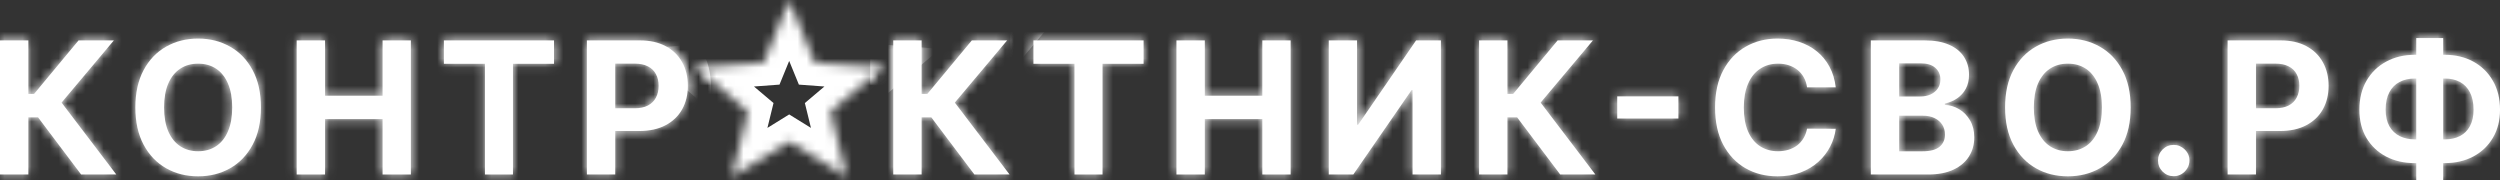 <?xml version="1.0" encoding="UTF-8"?> <svg xmlns="http://www.w3.org/2000/svg" viewBox="0 0 277.391 19.971" fill="none"><rect x="0" y="0" width="277.391" height="19.971" fill="#333333" stroke="none"/><mask id="path-1-inside-1_2085_4564" fill="white"><path d="M9.001 19.361L4.221 13.019H3.145V19.361H0V4.483H3.145V10.425H3.778L8.717 4.483H12.633L6.829 11.384L12.902 19.361H9.001Z"></path><path d="M28.953 11.922C28.953 13.544 28.645 14.925 28.03 16.063C27.42 17.201 26.587 18.07 25.531 18.671C24.48 19.266 23.298 19.564 21.986 19.564C20.664 19.564 19.477 19.264 18.426 18.663C17.375 18.063 16.545 17.194 15.935 16.055C15.325 14.917 15.019 13.54 15.019 11.922C15.019 10.3 15.325 8.919 15.935 7.781C16.545 6.643 17.375 5.776 18.426 5.181C19.477 4.58 20.664 4.28 21.986 4.28C23.298 4.28 24.48 4.58 25.531 5.181C26.587 5.776 27.42 6.643 28.03 7.781C28.645 8.919 28.953 10.3 28.953 11.922ZM25.764 11.922C25.764 10.871 25.606 9.985 25.291 9.263C24.981 8.542 24.543 7.994 23.976 7.621C23.41 7.249 22.746 7.062 21.986 7.062C21.226 7.062 20.562 7.249 19.996 7.621C19.429 7.994 18.988 8.542 18.673 9.263C18.363 9.985 18.208 10.871 18.208 11.922C18.208 12.973 18.363 13.859 18.673 14.581C18.988 15.302 19.429 15.85 19.996 16.223C20.562 16.595 21.226 16.782 21.986 16.782C22.746 16.782 23.41 16.595 23.976 16.223C24.543 15.85 24.981 15.302 25.291 14.581C25.606 13.859 25.764 12.973 25.764 11.922Z"></path><path d="M32.919 19.361V4.483H36.065V10.622H42.45V4.483H45.588V19.361H42.45V13.215H36.065V19.361H32.919Z"></path><path d="M49.252 7.077V4.483H61.471V7.077H56.916V19.361H53.807V7.077H49.252Z"></path><path d="M65.119 19.361V4.483H70.989C72.117 4.483 73.078 4.699 73.873 5.13C74.667 5.556 75.272 6.149 75.689 6.91C76.11 7.665 76.321 8.537 76.321 9.525C76.321 10.513 76.108 11.384 75.682 12.14C75.256 12.895 74.638 13.484 73.829 13.905C73.025 14.327 72.052 14.537 70.909 14.537H67.168V12.016H70.4C71.006 12.016 71.505 11.912 71.897 11.704C72.294 11.491 72.589 11.198 72.783 10.825C72.982 10.447 73.081 10.014 73.081 9.525C73.081 9.031 72.982 8.6 72.783 8.232C72.589 7.859 72.294 7.571 71.897 7.367C71.5 7.159 70.996 7.055 70.386 7.055H68.265V19.361H65.119Z"></path><path d="M108.115 19.361L103.335 13.019H102.259V19.361H99.114V4.483H102.259V10.425H102.891L107.831 4.483H111.747L105.942 11.384L112.016 19.361H108.115Z"></path><path d="M114.667 7.077V4.483H126.886V7.077H122.331V19.361H119.222V7.077H114.667Z"></path><path d="M130.535 19.361V4.483H133.68V10.622H140.066V4.483H143.204V19.361H140.066V13.215H133.68V19.361H130.535Z"></path><path d="M147.434 4.483H150.572V13.84H150.696L157.125 4.483H159.878V19.361H156.732V9.997H156.623L150.158 19.361H147.434V4.483Z"></path><path d="M173.114 19.361L168.334 13.019H167.259V19.361H164.113V4.483H167.259V10.425H167.891L172.831 4.483H176.746L170.942 11.384L177.015 19.361H173.114Z"></path><path d="M186.228 10.694V13.15H179.443V10.694H186.228Z"></path><path d="M203.687 9.692H200.505C200.447 9.28 200.328 8.914 200.149 8.595C199.97 8.27 199.74 7.994 199.459 7.767C199.178 7.539 198.853 7.365 198.485 7.244C198.122 7.123 197.727 7.062 197.301 7.062C196.531 7.062 195.861 7.253 195.289 7.636C194.717 8.014 194.274 8.566 193.96 9.292C193.645 10.014 193.487 10.89 193.487 11.922C193.487 12.983 193.645 13.874 193.96 14.595C194.279 15.317 194.725 15.862 195.296 16.23C195.868 16.598 196.529 16.782 197.279 16.782C197.701 16.782 198.091 16.726 198.449 16.615C198.812 16.503 199.134 16.341 199.415 16.128C199.696 15.91 199.928 15.646 200.113 15.336C200.301 15.026 200.432 14.673 200.505 14.276L203.687 14.29C203.604 14.973 203.399 15.632 203.069 16.266C202.745 16.896 202.306 17.46 201.754 17.959C201.207 18.453 200.553 18.845 199.793 19.136C199.037 19.421 198.183 19.564 197.228 19.564C195.902 19.564 194.715 19.264 193.669 18.663C192.628 18.063 191.804 17.194 191.199 16.055C190.599 14.917 190.298 13.54 190.298 11.922C190.298 10.3 190.603 8.919 191.214 7.781C191.824 6.643 192.652 5.776 193.698 5.181C194.744 4.58 195.921 4.28 197.228 4.28C198.091 4.28 198.89 4.401 199.626 4.643C200.367 4.885 201.023 5.239 201.595 5.704C202.166 6.164 202.631 6.728 202.989 7.396C203.353 8.065 203.585 8.83 203.687 9.692Z"></path><path d="M207.579 19.361V4.483H213.536C214.63 4.483 215.543 4.645 216.274 4.97C217.005 5.294 217.555 5.745 217.923 6.321C218.291 6.893 218.475 7.551 218.475 8.297C218.475 8.878 218.359 9.389 218.127 9.83C217.894 10.266 217.575 10.624 217.168 10.905C216.766 11.181 216.306 11.377 215.788 11.493V11.639C216.354 11.663 216.884 11.823 217.379 12.118C217.877 12.414 218.282 12.828 218.592 13.36C218.902 13.888 219.057 14.518 219.057 15.249C219.057 16.038 218.86 16.743 218.468 17.363C218.081 17.978 217.507 18.465 216.747 18.823C215.986 19.182 215.049 19.361 213.935 19.361H207.579ZM210.724 16.789H213.289C214.165 16.789 214.805 16.622 215.206 16.288C215.608 15.949 215.809 15.498 215.809 14.937C215.809 14.525 215.71 14.162 215.512 13.847C215.313 13.532 215.03 13.285 214.662 13.106C214.298 12.927 213.865 12.837 213.361 12.837H210.724V16.789ZM210.724 10.709H213.056C213.487 10.709 213.87 10.634 214.204 10.484C214.543 10.329 214.809 10.111 215.003 9.83C215.202 9.549 215.301 9.212 215.301 8.82C215.301 8.282 215.109 7.849 214.727 7.52C214.349 7.19 213.812 7.026 213.114 7.026H210.724V10.709Z"></path><path d="M236.412 11.922C236.412 13.544 236.104 14.925 235.489 16.063C234.879 17.201 234.046 18.07 232.99 18.671C231.939 19.266 230.757 19.564 229.445 19.564C228.123 19.564 226.936 19.264 225.885 18.663C224.834 18.063 224.004 17.194 223.394 16.055C222.783 14.917 222.478 13.54 222.478 11.922C222.478 10.3 222.783 8.919 223.394 7.781C224.004 6.643 224.834 5.776 225.885 5.181C226.936 4.58 228.123 4.28 229.445 4.28C230.757 4.28 231.939 4.58 232.99 5.181C234.046 5.776 234.879 6.643 235.489 7.781C236.104 8.919 236.412 10.3 236.412 11.922ZM233.222 11.922C233.222 10.871 233.065 9.985 232.75 9.263C232.44 8.542 232.002 7.994 231.435 7.621C230.869 7.249 230.205 7.062 229.445 7.062C228.685 7.062 228.021 7.249 227.454 7.621C226.888 7.994 226.447 8.542 226.132 9.263C225.822 9.985 225.667 10.871 225.667 11.922C225.667 12.973 225.822 13.859 226.132 14.581C226.447 15.302 226.888 15.85 227.454 16.223C228.021 16.595 228.685 16.782 229.445 16.782C230.205 16.782 230.869 16.595 231.435 16.223C232.002 15.85 232.44 15.302 232.75 14.581C233.065 13.859 233.222 12.973 233.222 11.922Z"></path><path d="M241.19 19.55C240.71 19.55 240.299 19.38 239.955 19.041C239.616 18.697 239.446 18.286 239.446 17.806C239.446 17.332 239.616 16.925 239.955 16.586C240.299 16.247 240.71 16.077 241.19 16.077C241.655 16.077 242.062 16.247 242.41 16.586C242.759 16.925 242.933 17.332 242.933 17.806C242.933 18.126 242.851 18.419 242.686 18.685C242.527 18.947 242.316 19.157 242.054 19.317C241.793 19.472 241.505 19.55 241.19 19.55Z"></path><path d="M247.169 19.361V4.483H253.038C254.167 4.483 255.127 4.699 255.922 5.13C256.716 5.556 257.321 6.149 257.738 6.91C258.161 7.665 258.371 8.537 258.371 9.525C258.371 10.513 258.158 11.384 257.731 12.14C257.306 12.895 256.686 13.484 255.879 13.905C255.074 14.327 254.102 14.537 252.958 14.537H249.217V12.016H252.45C253.055 12.016 253.555 11.912 253.947 11.704C254.345 11.491 254.64 11.198 254.832 10.825C255.032 10.447 255.129 10.014 255.129 9.525C255.129 9.031 255.032 8.6 254.832 8.232C254.64 7.859 254.345 7.571 253.947 7.367C253.55 7.159 253.045 7.055 252.435 7.055H250.314V19.361H247.169Z"></path><path d="M267.934 6.081H271.261C272.453 6.081 273.51 6.333 274.429 6.837C275.354 7.341 276.079 8.05 276.601 8.965C277.128 9.876 277.393 10.946 277.393 12.176C277.393 13.368 277.128 14.406 276.601 15.293C276.079 16.179 275.354 16.869 274.429 17.363C273.51 17.852 272.453 18.097 271.261 18.097H267.934C266.737 18.097 265.678 17.855 264.753 17.37C263.828 16.881 263.101 16.193 262.574 15.307C262.049 14.421 261.789 13.375 261.789 12.169C261.789 10.939 262.052 9.869 262.581 8.958C263.114 8.043 263.841 7.336 264.768 6.837C265.693 6.333 266.747 6.081 267.934 6.081ZM267.934 8.711C267.295 8.711 266.73 8.839 266.243 9.096C265.758 9.348 265.38 9.731 265.108 10.244C264.838 10.757 264.701 11.399 264.701 12.169C264.701 12.905 264.841 13.518 265.115 14.007C265.395 14.496 265.78 14.862 266.263 15.104C266.747 15.346 267.305 15.467 267.934 15.467H271.283C271.918 15.467 272.473 15.344 272.947 15.097C273.427 14.85 273.797 14.481 274.057 13.992C274.324 13.503 274.457 12.898 274.457 12.176C274.457 11.406 274.324 10.765 274.057 10.251C273.797 9.738 273.427 9.353 272.947 9.096C272.473 8.839 271.918 8.711 271.283 8.711H267.934ZM271.088 4.222V19.971H268.102V4.222H271.088Z"></path><path d="M87.565 0L90.408 6.955L97.901 7.509L92.165 12.362L93.953 19.66L87.565 15.704L81.177 19.66L82.966 12.362L77.23 7.509L84.723 6.955L87.565 0Z"></path></mask><path d="M9.001 19.361L4.221 13.019H3.145V19.361H0V4.483H3.145V10.425H3.778L8.717 4.483H12.633L6.829 11.384L12.902 19.361H9.001Z" fill="white"></path><path d="M28.953 11.922C28.953 13.544 28.645 14.925 28.03 16.063C27.42 17.201 26.587 18.07 25.531 18.671C24.48 19.266 23.298 19.564 21.986 19.564C20.664 19.564 19.477 19.264 18.426 18.663C17.375 18.063 16.545 17.194 15.935 16.055C15.325 14.917 15.019 13.54 15.019 11.922C15.019 10.3 15.325 8.919 15.935 7.781C16.545 6.643 17.375 5.776 18.426 5.181C19.477 4.58 20.664 4.28 21.986 4.28C23.298 4.28 24.48 4.58 25.531 5.181C26.587 5.776 27.42 6.643 28.03 7.781C28.645 8.919 28.953 10.3 28.953 11.922ZM25.764 11.922C25.764 10.871 25.606 9.985 25.291 9.263C24.981 8.542 24.543 7.994 23.976 7.621C23.41 7.249 22.746 7.062 21.986 7.062C21.226 7.062 20.562 7.249 19.996 7.621C19.429 7.994 18.988 8.542 18.673 9.263C18.363 9.985 18.208 10.871 18.208 11.922C18.208 12.973 18.363 13.859 18.673 14.581C18.988 15.302 19.429 15.85 19.996 16.223C20.562 16.595 21.226 16.782 21.986 16.782C22.746 16.782 23.41 16.595 23.976 16.223C24.543 15.85 24.981 15.302 25.291 14.581C25.606 13.859 25.764 12.973 25.764 11.922Z" fill="white"></path><path d="M32.919 19.361V4.483H36.065V10.622H42.45V4.483H45.588V19.361H42.45V13.215H36.065V19.361H32.919Z" fill="white"></path><path d="M49.252 7.077V4.483H61.471V7.077H56.916V19.361H53.807V7.077H49.252Z" fill="white"></path><path d="M65.119 19.361V4.483H70.989C72.117 4.483 73.078 4.699 73.873 5.13C74.667 5.556 75.272 6.149 75.689 6.91C76.11 7.665 76.321 8.537 76.321 9.525C76.321 10.513 76.108 11.384 75.682 12.14C75.256 12.895 74.638 13.484 73.829 13.905C73.025 14.327 72.052 14.537 70.909 14.537H67.168V12.016H70.4C71.006 12.016 71.505 11.912 71.897 11.704C72.294 11.491 72.589 11.198 72.783 10.825C72.982 10.447 73.081 10.014 73.081 9.525C73.081 9.031 72.982 8.6 72.783 8.232C72.589 7.859 72.294 7.571 71.897 7.367C71.5 7.159 70.996 7.055 70.386 7.055H68.265V19.361H65.119Z" fill="white"></path><path d="M108.115 19.361L103.335 13.019H102.259V19.361H99.114V4.483H102.259V10.425H102.891L107.831 4.483H111.747L105.942 11.384L112.016 19.361H108.115Z" fill="white"></path><path d="M114.667 7.077V4.483H126.886V7.077H122.331V19.361H119.222V7.077H114.667Z" fill="white"></path><path d="M130.535 19.361V4.483H133.68V10.622H140.066V4.483H143.204V19.361H140.066V13.215H133.68V19.361H130.535Z" fill="white"></path><path d="M147.434 4.483H150.572V13.84H150.696L157.125 4.483H159.878V19.361H156.732V9.997H156.623L150.158 19.361H147.434V4.483Z" fill="white"></path><path d="M173.114 19.361L168.334 13.019H167.259V19.361H164.113V4.483H167.259V10.425H167.891L172.831 4.483H176.746L170.942 11.384L177.015 19.361H173.114Z" fill="white"></path><path d="M186.228 10.694V13.15H179.443V10.694H186.228Z" fill="white"></path><path d="M203.687 9.692H200.505C200.447 9.28 200.328 8.914 200.149 8.595C199.97 8.27 199.74 7.994 199.459 7.767C199.178 7.539 198.853 7.365 198.485 7.244C198.122 7.123 197.727 7.062 197.301 7.062C196.531 7.062 195.861 7.253 195.289 7.636C194.717 8.014 194.274 8.566 193.96 9.292C193.645 10.014 193.487 10.89 193.487 11.922C193.487 12.983 193.645 13.874 193.96 14.595C194.279 15.317 194.725 15.862 195.296 16.23C195.868 16.598 196.529 16.782 197.279 16.782C197.701 16.782 198.091 16.726 198.449 16.615C198.812 16.503 199.134 16.341 199.415 16.128C199.696 15.91 199.928 15.646 200.113 15.336C200.301 15.026 200.432 14.673 200.505 14.276L203.687 14.29C203.604 14.973 203.399 15.632 203.069 16.266C202.745 16.896 202.306 17.46 201.754 17.959C201.207 18.453 200.553 18.845 199.793 19.136C199.037 19.421 198.183 19.564 197.228 19.564C195.902 19.564 194.715 19.264 193.669 18.663C192.628 18.063 191.804 17.194 191.199 16.055C190.599 14.917 190.298 13.54 190.298 11.922C190.298 10.3 190.603 8.919 191.214 7.781C191.824 6.643 192.652 5.776 193.698 5.181C194.744 4.58 195.921 4.28 197.228 4.28C198.091 4.28 198.89 4.401 199.626 4.643C200.367 4.885 201.023 5.239 201.595 5.704C202.166 6.164 202.631 6.728 202.989 7.396C203.353 8.065 203.585 8.83 203.687 9.692Z" fill="white"></path><path d="M207.579 19.361V4.483H213.536C214.63 4.483 215.543 4.645 216.274 4.97C217.005 5.294 217.555 5.745 217.923 6.321C218.291 6.893 218.475 7.551 218.475 8.297C218.475 8.878 218.359 9.389 218.127 9.83C217.894 10.266 217.575 10.624 217.168 10.905C216.766 11.181 216.306 11.377 215.788 11.493V11.639C216.354 11.663 216.884 11.823 217.379 12.118C217.877 12.414 218.282 12.828 218.592 13.36C218.902 13.888 219.057 14.518 219.057 15.249C219.057 16.038 218.86 16.743 218.468 17.363C218.081 17.978 217.507 18.465 216.747 18.823C215.986 19.182 215.049 19.361 213.935 19.361H207.579ZM210.724 16.789H213.289C214.165 16.789 214.805 16.622 215.206 16.288C215.608 15.949 215.809 15.498 215.809 14.937C215.809 14.525 215.71 14.162 215.512 13.847C215.313 13.532 215.03 13.285 214.662 13.106C214.298 12.927 213.865 12.837 213.361 12.837H210.724V16.789ZM210.724 10.709H213.056C213.487 10.709 213.87 10.634 214.204 10.484C214.543 10.329 214.809 10.111 215.003 9.83C215.202 9.549 215.301 9.212 215.301 8.82C215.301 8.282 215.109 7.849 214.727 7.52C214.349 7.19 213.812 7.026 213.114 7.026H210.724V10.709Z" fill="white"></path><path d="M236.412 11.922C236.412 13.544 236.104 14.925 235.489 16.063C234.879 17.201 234.046 18.07 232.99 18.671C231.939 19.266 230.757 19.564 229.445 19.564C228.123 19.564 226.936 19.264 225.885 18.663C224.834 18.063 224.004 17.194 223.394 16.055C222.783 14.917 222.478 13.54 222.478 11.922C222.478 10.3 222.783 8.919 223.394 7.781C224.004 6.643 224.834 5.776 225.885 5.181C226.936 4.58 228.123 4.28 229.445 4.28C230.757 4.28 231.939 4.58 232.99 5.181C234.046 5.776 234.879 6.643 235.489 7.781C236.104 8.919 236.412 10.3 236.412 11.922ZM233.222 11.922C233.222 10.871 233.065 9.985 232.75 9.263C232.44 8.542 232.002 7.994 231.435 7.621C230.869 7.249 230.205 7.062 229.445 7.062C228.685 7.062 228.021 7.249 227.454 7.621C226.888 7.994 226.447 8.542 226.132 9.263C225.822 9.985 225.667 10.871 225.667 11.922C225.667 12.973 225.822 13.859 226.132 14.581C226.447 15.302 226.888 15.85 227.454 16.223C228.021 16.595 228.685 16.782 229.445 16.782C230.205 16.782 230.869 16.595 231.435 16.223C232.002 15.85 232.44 15.302 232.75 14.581C233.065 13.859 233.222 12.973 233.222 11.922Z" fill="white"></path><path d="M241.19 19.55C240.71 19.55 240.299 19.38 239.955 19.041C239.616 18.697 239.446 18.286 239.446 17.806C239.446 17.332 239.616 16.925 239.955 16.586C240.299 16.247 240.71 16.077 241.19 16.077C241.655 16.077 242.062 16.247 242.41 16.586C242.759 16.925 242.933 17.332 242.933 17.806C242.933 18.126 242.851 18.419 242.686 18.685C242.527 18.947 242.316 19.157 242.054 19.317C241.793 19.472 241.505 19.55 241.19 19.55Z" fill="white"></path><path d="M247.169 19.361V4.483H253.038C254.167 4.483 255.127 4.699 255.922 5.13C256.716 5.556 257.321 6.149 257.738 6.91C258.161 7.665 258.371 8.537 258.371 9.525C258.371 10.513 258.158 11.384 257.731 12.14C257.306 12.895 256.686 13.484 255.879 13.905C255.074 14.327 254.102 14.537 252.958 14.537H249.217V12.016H252.45C253.055 12.016 253.555 11.912 253.947 11.704C254.345 11.491 254.64 11.198 254.832 10.825C255.032 10.447 255.129 10.014 255.129 9.525C255.129 9.031 255.032 8.6 254.832 8.232C254.64 7.859 254.345 7.571 253.947 7.367C253.55 7.159 253.045 7.055 252.435 7.055H250.314V19.361H247.169Z" fill="white"></path><path d="M267.934 6.081H271.261C272.453 6.081 273.51 6.333 274.429 6.837C275.354 7.341 276.079 8.05 276.601 8.965C277.128 9.876 277.393 10.946 277.393 12.176C277.393 13.368 277.128 14.406 276.601 15.293C276.079 16.179 275.354 16.869 274.429 17.363C273.51 17.852 272.453 18.097 271.261 18.097H267.934C266.737 18.097 265.678 17.855 264.753 17.37C263.828 16.881 263.101 16.193 262.574 15.307C262.049 14.421 261.789 13.375 261.789 12.169C261.789 10.939 262.052 9.869 262.581 8.958C263.114 8.043 263.841 7.336 264.768 6.837C265.693 6.333 266.747 6.081 267.934 6.081ZM267.934 8.711C267.295 8.711 266.73 8.839 266.243 9.096C265.758 9.348 265.38 9.731 265.108 10.244C264.838 10.757 264.701 11.399 264.701 12.169C264.701 12.905 264.841 13.518 265.115 14.007C265.395 14.496 265.78 14.862 266.263 15.104C266.747 15.346 267.305 15.467 267.934 15.467H271.283C271.918 15.467 272.473 15.344 272.947 15.097C273.427 14.85 273.797 14.481 274.057 13.992C274.324 13.503 274.457 12.898 274.457 12.176C274.457 11.406 274.324 10.765 274.057 10.251C273.797 9.738 273.427 9.353 272.947 9.096C272.473 8.839 271.918 8.711 271.283 8.711H267.934ZM271.088 4.222V19.971H268.102V4.222H271.088Z" fill="white"></path><path d="M9.001 19.361L4.221 13.019H3.145V19.361H0V4.483H3.145V10.425H3.778L8.717 4.483H12.633L6.829 11.384L12.902 19.361H9.001Z" stroke="white" stroke-width="5.114" mask="url(#path-1-inside-1_2085_4564)"></path><path d="M28.953 11.922C28.953 13.544 28.645 14.925 28.03 16.063C27.42 17.201 26.587 18.07 25.531 18.671C24.48 19.266 23.298 19.564 21.986 19.564C20.664 19.564 19.477 19.264 18.426 18.663C17.375 18.063 16.545 17.194 15.935 16.055C15.325 14.917 15.019 13.54 15.019 11.922C15.019 10.3 15.325 8.919 15.935 7.781C16.545 6.643 17.375 5.776 18.426 5.181C19.477 4.58 20.664 4.28 21.986 4.28C23.298 4.28 24.48 4.58 25.531 5.181C26.587 5.776 27.42 6.643 28.03 7.781C28.645 8.919 28.953 10.3 28.953 11.922ZM25.764 11.922C25.764 10.871 25.606 9.985 25.291 9.263C24.981 8.542 24.543 7.994 23.976 7.621C23.41 7.249 22.746 7.062 21.986 7.062C21.226 7.062 20.562 7.249 19.996 7.621C19.429 7.994 18.988 8.542 18.673 9.263C18.363 9.985 18.208 10.871 18.208 11.922C18.208 12.973 18.363 13.859 18.673 14.581C18.988 15.302 19.429 15.85 19.996 16.223C20.562 16.595 21.226 16.782 21.986 16.782C22.746 16.782 23.41 16.595 23.976 16.223C24.543 15.85 24.981 15.302 25.291 14.581C25.606 13.859 25.764 12.973 25.764 11.922Z" stroke="white" stroke-width="5.114" mask="url(#path-1-inside-1_2085_4564)"></path><path d="M32.919 19.361V4.483H36.065V10.622H42.45V4.483H45.588V19.361H42.45V13.215H36.065V19.361H32.919Z" stroke="white" stroke-width="5.114" mask="url(#path-1-inside-1_2085_4564)"></path><path d="M49.252 7.077V4.483H61.471V7.077H56.916V19.361H53.807V7.077H49.252Z" stroke="white" stroke-width="5.114" mask="url(#path-1-inside-1_2085_4564)"></path><path d="M65.119 19.361V4.483H70.989C72.117 4.483 73.078 4.699 73.873 5.13C74.667 5.556 75.272 6.149 75.689 6.91C76.11 7.665 76.321 8.537 76.321 9.525C76.321 10.513 76.108 11.384 75.682 12.14C75.256 12.895 74.638 13.484 73.829 13.905C73.025 14.327 72.052 14.537 70.909 14.537H67.168V12.016H70.4C71.006 12.016 71.505 11.912 71.897 11.704C72.294 11.491 72.589 11.198 72.783 10.825C72.982 10.447 73.081 10.014 73.081 9.525C73.081 9.031 72.982 8.6 72.783 8.232C72.589 7.859 72.294 7.571 71.897 7.367C71.5 7.159 70.996 7.055 70.386 7.055H68.265V19.361H65.119Z" stroke="white" stroke-width="5.114" mask="url(#path-1-inside-1_2085_4564)"></path><path d="M108.115 19.361L103.335 13.019H102.259V19.361H99.114V4.483H102.259V10.425H102.891L107.831 4.483H111.747L105.942 11.384L112.016 19.361H108.115Z" stroke="white" stroke-width="5.114" mask="url(#path-1-inside-1_2085_4564)"></path><path d="M114.667 7.077V4.483H126.886V7.077H122.331V19.361H119.222V7.077H114.667Z" stroke="white" stroke-width="5.114" mask="url(#path-1-inside-1_2085_4564)"></path><path d="M130.535 19.361V4.483H133.68V10.622H140.066V4.483H143.204V19.361H140.066V13.215H133.68V19.361H130.535Z" stroke="white" stroke-width="5.114" mask="url(#path-1-inside-1_2085_4564)"></path><path d="M147.434 4.483H150.572V13.84H150.696L157.125 4.483H159.878V19.361H156.732V9.997H156.623L150.158 19.361H147.434V4.483Z" stroke="white" stroke-width="5.114" mask="url(#path-1-inside-1_2085_4564)"></path><path d="M173.114 19.361L168.334 13.019H167.259V19.361H164.113V4.483H167.259V10.425H167.891L172.831 4.483H176.746L170.942 11.384L177.015 19.361H173.114Z" stroke="white" stroke-width="5.114" mask="url(#path-1-inside-1_2085_4564)"></path><path d="M186.228 10.694V13.15H179.443V10.694H186.228Z" stroke="white" stroke-width="5.114" mask="url(#path-1-inside-1_2085_4564)"></path><path d="M203.687 9.692H200.505C200.447 9.28 200.328 8.914 200.149 8.595C199.97 8.27 199.74 7.994 199.459 7.767C199.178 7.539 198.853 7.365 198.485 7.244C198.122 7.123 197.727 7.062 197.301 7.062C196.531 7.062 195.861 7.253 195.289 7.636C194.717 8.014 194.274 8.566 193.96 9.292C193.645 10.014 193.487 10.89 193.487 11.922C193.487 12.983 193.645 13.874 193.96 14.595C194.279 15.317 194.725 15.862 195.296 16.23C195.868 16.598 196.529 16.782 197.279 16.782C197.701 16.782 198.091 16.726 198.449 16.615C198.812 16.503 199.134 16.341 199.415 16.128C199.696 15.91 199.928 15.646 200.113 15.336C200.301 15.026 200.432 14.673 200.505 14.276L203.687 14.29C203.604 14.973 203.399 15.632 203.069 16.266C202.745 16.896 202.306 17.46 201.754 17.959C201.207 18.453 200.553 18.845 199.793 19.136C199.037 19.421 198.183 19.564 197.228 19.564C195.902 19.564 194.715 19.264 193.669 18.663C192.628 18.063 191.804 17.194 191.199 16.055C190.599 14.917 190.298 13.54 190.298 11.922C190.298 10.3 190.603 8.919 191.214 7.781C191.824 6.643 192.652 5.776 193.698 5.181C194.744 4.58 195.921 4.28 197.228 4.28C198.091 4.28 198.89 4.401 199.626 4.643C200.367 4.885 201.023 5.239 201.595 5.704C202.166 6.164 202.631 6.728 202.989 7.396C203.353 8.065 203.585 8.83 203.687 9.692Z" stroke="white" stroke-width="5.114" mask="url(#path-1-inside-1_2085_4564)"></path><path d="M207.579 19.361V4.483H213.536C214.63 4.483 215.543 4.645 216.274 4.97C217.005 5.294 217.555 5.745 217.923 6.321C218.291 6.893 218.475 7.551 218.475 8.297C218.475 8.878 218.359 9.389 218.127 9.83C217.894 10.266 217.575 10.624 217.168 10.905C216.766 11.181 216.306 11.377 215.788 11.493V11.639C216.354 11.663 216.884 11.823 217.379 12.118C217.877 12.414 218.282 12.828 218.592 13.36C218.902 13.888 219.057 14.518 219.057 15.249C219.057 16.038 218.86 16.743 218.468 17.363C218.081 17.978 217.507 18.465 216.747 18.823C215.986 19.182 215.049 19.361 213.935 19.361H207.579ZM210.724 16.789H213.289C214.165 16.789 214.805 16.622 215.206 16.288C215.608 15.949 215.809 15.498 215.809 14.937C215.809 14.525 215.71 14.162 215.512 13.847C215.313 13.532 215.03 13.285 214.662 13.106C214.298 12.927 213.865 12.837 213.361 12.837H210.724V16.789ZM210.724 10.709H213.056C213.487 10.709 213.87 10.634 214.204 10.484C214.543 10.329 214.809 10.111 215.003 9.83C215.202 9.549 215.301 9.212 215.301 8.82C215.301 8.282 215.109 7.849 214.727 7.52C214.349 7.19 213.812 7.026 213.114 7.026H210.724V10.709Z" stroke="white" stroke-width="5.114" mask="url(#path-1-inside-1_2085_4564)"></path><path d="M236.412 11.922C236.412 13.544 236.104 14.925 235.489 16.063C234.879 17.201 234.046 18.07 232.99 18.671C231.939 19.266 230.757 19.564 229.445 19.564C228.123 19.564 226.936 19.264 225.885 18.663C224.834 18.063 224.004 17.194 223.394 16.055C222.783 14.917 222.478 13.54 222.478 11.922C222.478 10.3 222.783 8.919 223.394 7.781C224.004 6.643 224.834 5.776 225.885 5.181C226.936 4.58 228.123 4.28 229.445 4.28C230.757 4.28 231.939 4.58 232.99 5.181C234.046 5.776 234.879 6.643 235.489 7.781C236.104 8.919 236.412 10.3 236.412 11.922ZM233.222 11.922C233.222 10.871 233.065 9.985 232.75 9.263C232.44 8.542 232.002 7.994 231.435 7.621C230.869 7.249 230.205 7.062 229.445 7.062C228.685 7.062 228.021 7.249 227.454 7.621C226.888 7.994 226.447 8.542 226.132 9.263C225.822 9.985 225.667 10.871 225.667 11.922C225.667 12.973 225.822 13.859 226.132 14.581C226.447 15.302 226.888 15.85 227.454 16.223C228.021 16.595 228.685 16.782 229.445 16.782C230.205 16.782 230.869 16.595 231.435 16.223C232.002 15.85 232.44 15.302 232.75 14.581C233.065 13.859 233.222 12.973 233.222 11.922Z" stroke="white" stroke-width="5.114" mask="url(#path-1-inside-1_2085_4564)"></path><path d="M241.19 19.55C240.71 19.55 240.299 19.38 239.955 19.041C239.616 18.697 239.446 18.286 239.446 17.806C239.446 17.332 239.616 16.925 239.955 16.586C240.299 16.247 240.71 16.077 241.19 16.077C241.655 16.077 242.062 16.247 242.41 16.586C242.759 16.925 242.933 17.332 242.933 17.806C242.933 18.126 242.851 18.419 242.686 18.685C242.527 18.947 242.316 19.157 242.054 19.317C241.793 19.472 241.505 19.55 241.19 19.55Z" stroke="white" stroke-width="5.114" mask="url(#path-1-inside-1_2085_4564)"></path><path d="M247.169 19.361V4.483H253.038C254.167 4.483 255.127 4.699 255.922 5.13C256.716 5.556 257.321 6.149 257.738 6.91C258.161 7.665 258.371 8.537 258.371 9.525C258.371 10.513 258.158 11.384 257.731 12.14C257.306 12.895 256.686 13.484 255.879 13.905C255.074 14.327 254.102 14.537 252.958 14.537H249.217V12.016H252.45C253.055 12.016 253.555 11.912 253.947 11.704C254.345 11.491 254.64 11.198 254.832 10.825C255.032 10.447 255.129 10.014 255.129 9.525C255.129 9.031 255.032 8.6 254.832 8.232C254.64 7.859 254.345 7.571 253.947 7.367C253.55 7.159 253.045 7.055 252.435 7.055H250.314V19.361H247.169Z" stroke="white" stroke-width="5.114" mask="url(#path-1-inside-1_2085_4564)"></path><path d="M267.934 6.081H271.261C272.453 6.081 273.51 6.333 274.429 6.837C275.354 7.341 276.079 8.05 276.601 8.965C277.128 9.876 277.393 10.946 277.393 12.176C277.393 13.368 277.128 14.406 276.601 15.293C276.079 16.179 275.354 16.869 274.429 17.363C273.51 17.852 272.453 18.097 271.261 18.097H267.934C266.737 18.097 265.678 17.855 264.753 17.37C263.828 16.881 263.101 16.193 262.574 15.307C262.049 14.421 261.789 13.375 261.789 12.169C261.789 10.939 262.052 9.869 262.581 8.958C263.114 8.043 263.841 7.336 264.768 6.837C265.693 6.333 266.747 6.081 267.934 6.081ZM267.934 8.711C267.295 8.711 266.73 8.839 266.243 9.096C265.758 9.348 265.38 9.731 265.108 10.244C264.838 10.757 264.701 11.399 264.701 12.169C264.701 12.905 264.841 13.518 265.115 14.007C265.395 14.496 265.78 14.862 266.263 15.104C266.747 15.346 267.305 15.467 267.934 15.467H271.283C271.918 15.467 272.473 15.344 272.947 15.097C273.427 14.85 273.797 14.481 274.057 13.992C274.324 13.503 274.457 12.898 274.457 12.176C274.457 11.406 274.324 10.765 274.057 10.251C273.797 9.738 273.427 9.353 272.947 9.096C272.473 8.839 271.918 8.711 271.283 8.711H267.934ZM271.088 4.222V19.971H268.102V4.222H271.088Z" stroke="white" stroke-width="5.114" mask="url(#path-1-inside-1_2085_4564)"></path><path d="M87.565 0L90.408 6.955L97.901 7.509L92.165 12.362L93.953 19.66L87.565 15.704L81.177 19.66L82.966 12.362L77.23 7.509L84.723 6.955L87.565 0Z" stroke="white" stroke-width="5.114" mask="url(#path-1-inside-1_2085_4564)"></path></svg> 